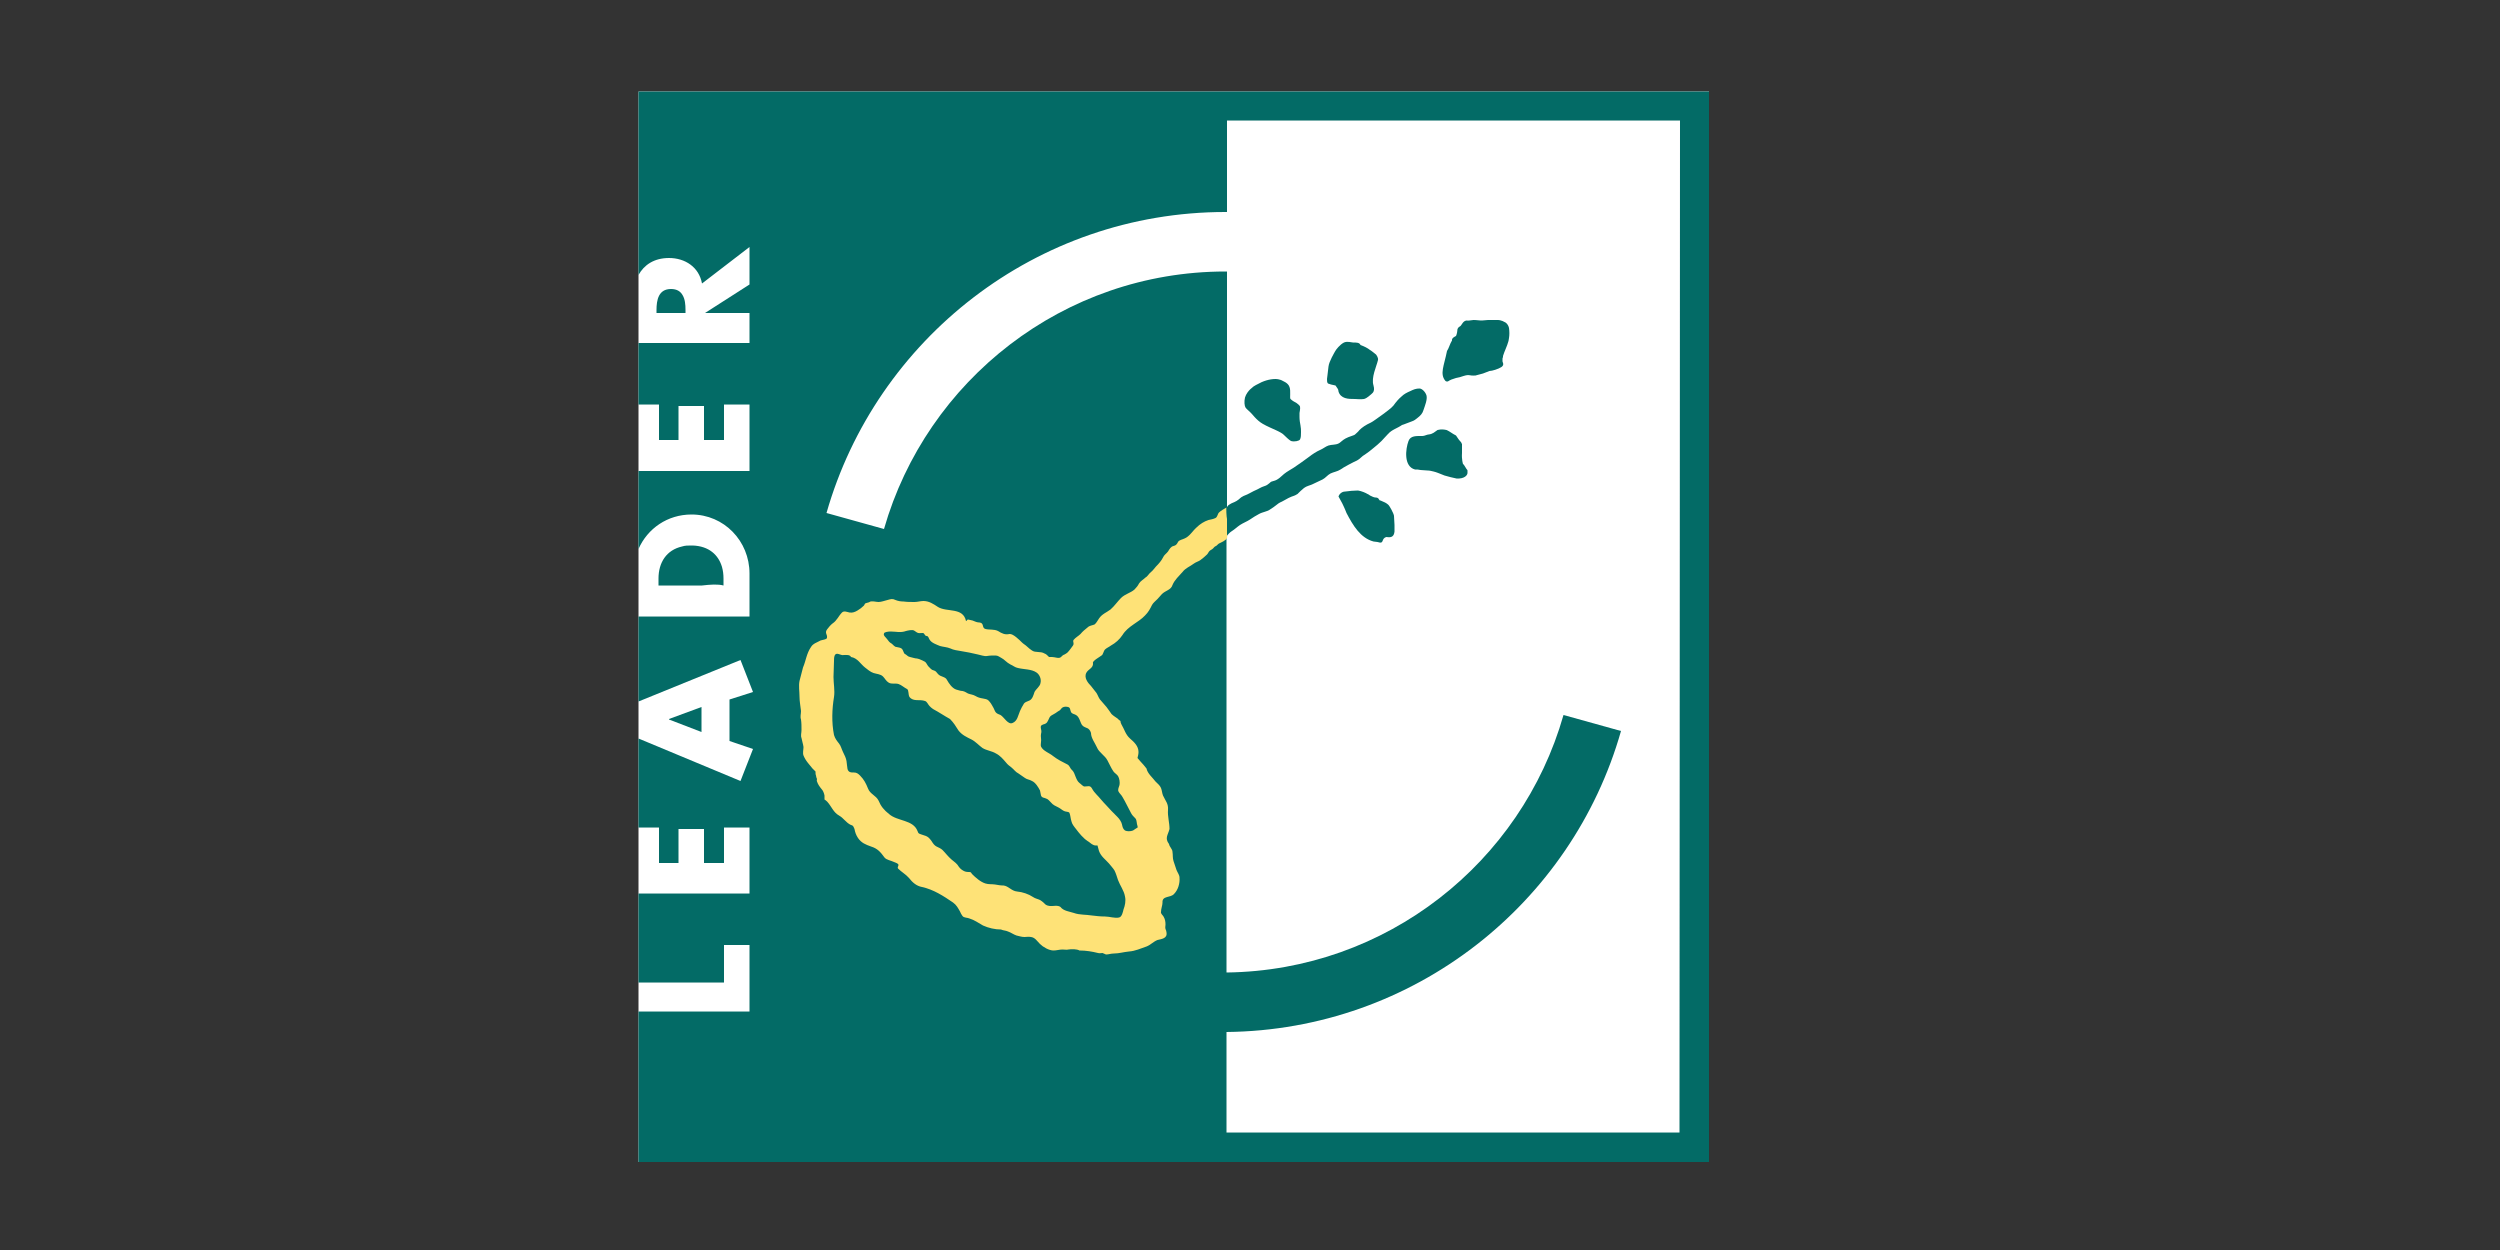 <?xml version="1.0" encoding="utf-8"?>
<!-- Generator: Adobe Illustrator 24.1.1, SVG Export Plug-In . SVG Version: 6.00 Build 0)  -->
<svg version="1.1" id="Ebene_1" xmlns="http://www.w3.org/2000/svg" xmlns:xlink="http://www.w3.org/1999/xlink" x="0px" y="0px"
	 viewBox="0 0 500 250" style="enable-background:new 0 0 500 250;" xml:space="preserve">
<rect x="0" y="0" width="500" height="250" fill="#333333" stroke="none"/>
<style type="text/css">
	.st0{fill:#FFFFFF;}
	.st1{fill:#036B66;}
	.st2{fill:#FEE277;}
</style>
<g>
	<rect x="127.7" y="18.3" class="st0" width="214.1" height="214.1"/>
	<path class="st1" d="M127.7,18.3v36.7c1.1-2,3.1-3.4,6.1-3.4c3.2,0,6,1.8,6.6,5.1l9.5-7.3v7.5l-8.9,5.7v0h8.9v6h-22.2v12.3h4.1V88
		h3.9v-6.8h5.1V88h4v-7.1h5.1v13.3h-22.2v15.6c1.8-4.1,5.8-6.9,10.6-6.9c6.5,0,11.6,5.3,11.6,11.8v8.6h-22.2v17l20.4-8.3l2.5,6.4
		l-4.7,1.5v8.3l4.7,1.6l-2.5,6.4l-20.4-8.5v17.8h4.1v7.1h3.9v-6.8h5.1v6.8h4v-7.1h5.1v13.2h-22.2v17.8h17.1V189h5.1v13.3h-22.2v30.1
		h214.1V18.3H127.7z M335.9,226.5h-90.6v-20.1c37.5-0.4,69.1-25.7,78.9-60.2l-11.5-3.2c-8.4,29.5-35.4,51.1-67.4,51.5V110v-2.7
		c0.2-0.3,0.6-0.8,1.1-1.1c0.5-0.3,1-0.8,1.6-1.2c0.6-0.4,1.4-0.7,2-1.1c0.6-0.4,1.2-0.8,1.8-1.1c0.7-0.4,1.7-0.5,2.2-0.9
		c1-0.6,1.7-1.3,2-1.4c0.5-0.2,1.1-0.6,1.7-0.9c1-0.5,1-0.3,1.8-0.8c0.4-0.4,0.8-0.8,1.3-1.2c0.5-0.4,1.2-0.5,1.8-0.8
		c0.6-0.3,1.3-0.6,1.9-0.9c0.6-0.3,1-0.9,1.6-1.2c0.6-0.3,1.4-0.4,2-0.8c0.5-0.4,2.8-1.6,3.3-1.8c0.6-0.3,1-0.9,1.6-1.2
		c0.6-0.4,1.1-0.8,1.7-1.3c0.5-0.4,1.1-0.9,1.6-1.4c0.4-0.4,0.8-0.9,1.3-1.4c0.8-0.9,1.8-1.1,2.8-1.8c0.4-0.1,1.3-0.5,1.9-0.7
		c0.6-0.2,0.8-0.4,1.3-0.8c0.5-0.4,0.9-0.8,1.1-1.5c0.3-0.9,0.8-2.1,0.6-2.9c-0.2-0.7-0.9-1.4-1.4-1.4c-0.7,0-1.2,0.2-1.8,0.5
		c-0.7,0.3-1.3,0.6-1.8,1.1c-0.6,0.5-1.1,1.1-1.6,1.8c-0.5,0.6-1.3,1.1-1.9,1.6c-1.4,1-2.2,1.6-2.6,1.8c-1.1,0.5-1.8,1-2.3,1.5
		c-0.4,0.5-0.5,0.5-0.9,0.9c-0.2,0.2-1.2,0.4-1.9,0.8c-0.6,0.3-1.1,0.9-1.4,1c-0.6,0.3-1.4,0.2-2,0.4c-0.6,0.2-1,0.6-1.7,0.9
		s-1.6,0.9-2.1,1.3s-2.5,1.8-3.1,2.2c-0.6,0.4-1.4,0.8-2,1.3c-0.6,0.5-1.2,1.2-2.1,1.4c-0.8,0.2-0.4,0.2-1.3,0.8
		c-0.3,0.2-0.9,0.3-1.4,0.6c-0.9,0.5-0.9,0.4-1.8,0.9c-0.8,0.4-0.7,0.4-1.5,0.7c-0.8,0.4-0.6,0.5-1.4,1c-0.7,0.4-0.8,0.3-1.4,0.7
		c-0.3,0.2-0.2,0.1-0.5,0.5c0,0,0,0,0,0V54.3c-0.1,0-0.2,0-0.3,0c-32.4,0-59.8,21.8-68.3,51.5l-11.5-3.2
		c9.9-34.7,41.9-60.2,79.8-60.2c0.1,0,0.2,0,0.3,0V24.1h90.6L335.9,226.5L335.9,226.5z"/>
	<polygon class="st1" points="133.8,143.8 133.8,143.9 140.3,146.4 140.3,141.4 	"/>
	<path class="st1" d="M137.1,62c0-1.1-0.1-2.2-0.6-3c-0.4-0.7-1.1-1.2-2.3-1.2c-2.5,0-2.9,2.2-2.9,4.2v0.6h5.8v-0.3V62z"/>
	<path class="st1" d="M144.7,117.1v-1.4c0-0.8-0.1-1.6-0.3-2.3c-0.7-2.4-2.6-4.2-5.9-4.3c-0.1,0-0.2,0-0.3,0c-0.6,0-1.2,0-1.8,0.2
		c-3.1,0.7-4.7,3.2-4.7,6.4v1.4h1.8h6.9C142.1,116.9,143.6,116.8,144.7,117.1z"/>
	<path class="st1" d="M277.3,107.4c1.1,0.2,1.5-0.2,1.6-1.1c0-0.4,0-0.8,0-1.3c0-0.6-0.1-1.2-0.1-1.8c0-0.4-0.9-2.1-1.2-2.3
		c-0.5-0.4-0.6-0.4-1.5-0.8h0c-0.1,0-0.2,0-0.2-0.1c-0.1,0,0-0.1-0.1-0.1c-0.1-0.3-0.4-0.4-0.7-0.4c-0.3,0-0.7-0.2-1.1-0.4
		c0,0-0.4-0.3-0.5-0.3c-0.3-0.2-1.2-0.6-1.9-0.7c-0.8,0-1.8,0.1-2.5,0.2c-0.5,0-0.9,0.2-1.2,0.6l0,0c-0.1,0.1-0.1,0.2-0.2,0.4
		c0.3,0.6,0.7,1.2,1,1.9c0.2,0.4,0.4,0.9,0.6,1.4c1.3,2.5,2.8,5,5.4,5.7c0.3,0,0.5,0.1,0.8,0.1C277,108.9,276.1,107.7,277.3,107.4z"
		/>
	<path class="st1" d="M289.3,86c-0.5-0.1-1-0.2-1.8,0c-0.6,0.4-0.9,0.8-1.8,0.9c-0.3,0-0.8,0.3-1.2,0.3c-1.2,0-2.4-0.1-2.8,1
		c-0.6,1.6-1,5.1,1.3,5.7c0.4,0,0.7,0,1.1,0.1c0.5,0,0.9,0.1,1.4,0.1c0.4,0,0.8,0.1,1.2,0.2c0.5,0.1,1.2,0.4,2.2,0.8
		c0.7,0.2,1.8,0.5,2.4,0.6c1.5,0.1,2.3-0.6,2.2-1.3l0,0c0-0.1,0-0.3,0-0.3c0-0.1-0.2-0.3-0.2-0.3c-0.3-0.5-0.6-1-0.7-1
		c0,0-0.3-0.9-0.2-2.2c0-0.1,0-0.2,0-0.3c0-0.5,0-0.6,0-1.1l0-0.4c-0.1-0.1-0.1-0.2-0.2-0.4c0,0-0.1,0-0.1-0.1c0,0-0.1-0.1-0.1-0.1
		c-0.3-0.3-0.5-0.7-0.8-1.1C290.4,86.7,290,86.3,289.3,86z"/>
	<path class="st1" d="M289.1,76.2c0.5,0.3,0.6-0.1,1.2-0.3c0.3-0.1,0.6-0.2,0.9-0.3c0.5-0.1,1-0.2,1.5-0.4c1.3-0.4,1,0,2.4-0.1
		c0.1,0,1.4-0.4,1.5-0.4c0,0,1.3-0.5,1.3-0.5c0.5,0,1.8-0.4,2.4-0.8c0.7-0.5,0.1-1,0.2-1.3c0-0.1,0-0.2,0-0.3c0-0.1,0-0.2,0.1-0.4
		c0,0,0-0.1,0-0.2v0c0.3-1,0.8-1.9,1.1-3c0-0.2,0.1-0.4,0.1-0.6c0.1-0.6,0.1-1.3,0-2c-0.1-0.5-0.4-0.9-0.7-1.1
		c-0.2-0.1-0.4-0.2-0.6-0.3c-0.3-0.1-0.6-0.2-0.9-0.2c-0.1,0-0.1,0-0.2,0l0,0c-0.5,0-1.2,0-1.8,0c-0.4,0-0.8,0.1-1.2,0.1
		c-0.7,0-1-0.1-1.7-0.1c-0.3,0-1.1,0.2-1.4,0.1c-0.7,0.1-0.9,0.8-1.2,1.1c-0.1,0.1-0.2,0.1-0.3,0.2c0,0-0.1,0.1-0.2,0.2c0,0,0,0,0,0
		c0,0,0,0.1-0.1,0.2c0,0.2-0.1,1-0.3,1.4c-0.2,0.1-0.9,0.4-0.8,0.9c-0.4,0.6-0.6,1.5-1,2.1C288.8,73.2,287.9,74.8,289.1,76.2z"/>
	<path class="st1" d="M272.1,69c-0.2-0.5-0.8-0.5-1.5-0.5c-0.3,0-1.1-0.3-1.8,0c-0.8,0.4-1.6,1.4-1.8,1.8c-0.1,0.2-1.2,2-1.3,3
		c-0.1,1.1-0.3,2.3-0.3,2.5c0,0.4,0,0.7,0.2,0.9c0.2,0.1,0.9,0.3,1.5,0.4c0.3,0.5,0.6,0.7,0.6,1.2c0.2,0.7,0.7,1.1,1.3,1.3
		c0.6,0.2,1.3,0.2,2,0.2c0.2,0,1.2,0.1,1.8,0c0.7-0.2,1.2-0.8,1.5-1c0.1-0.1,0.2-0.2,0.3-0.3c0.2-0.3,0.3-0.7,0.1-1.4
		c-0.5-1.6,0.6-3.8,0.9-5.1c0.1-0.5-0.4-1.1-0.4-1.1c-0.4-0.3-0.7-0.6-1.2-0.9C273.5,69.6,272.9,69.3,272.1,69z"/>
	<path class="st1" d="M249,79.5c-0.2,0.8-0.1,1.7,0.1,2c0.2,0.3,0.6,0.6,0.9,0.9c0.4,0.3,1.2,1.6,2.6,2.4c1.8,1,3.6,1.5,4.3,2.3
		c0.1,0.1,0.9,0.9,1.3,1.1c0.7,0.2,1.6,0,1.8-0.3c0.2-0.4,0.2-0.9,0.2-1.5c0-0.4,0-0.8-0.1-1.3c-0.1-0.5-0.2-1.1-0.2-1.7
		c0-0.4,0-0.4,0-0.8c0-0.1,0.2-0.9,0.1-1.3c-0.1-0.3-0.6-0.6-0.7-0.7c-0.4-0.2-0.9-0.5-1.2-0.8c-0.2-0.2,0.1-1.6-0.2-2.4
		c-0.3-0.9-1.4-1.2-1.7-1.4c-0.3-0.1-0.7-0.2-1.1-0.2c-1.2,0-2.5,0.4-3.7,1.1c-0.1,0-0.1,0.1-0.2,0.1c-0.2,0.1-0.3,0.2-0.5,0.3
		c0,0,0,0,0,0c-0.2,0.2-0.5,0.4-0.7,0.6C249.7,78.2,249.2,78.8,249,79.5z"/>
	<path class="st2" d="M245.3,101.5c-0.4,0.2-1.2,0.7-1.5,1s-0.3,0.9-0.7,1.1c-0.4,0.2-0.9,0.3-1.4,0.4c-0.9,0.3-1.7,0.8-2.4,1.5
		c-0.8,0.7-1.4,1.8-2.4,2.2c-0.4,0.2-1.1,0.3-1.3,0.7c-0.2,0.4-0.4,0.7-0.9,0.8c-0.5,0.1-0.8,0.6-1.1,1.1c-0.3,0.4-0.8,0.7-1,1.2
		c-0.3,0.6-0.8,1.2-1.4,1.8c-0.3,0.3-0.6,0.8-1,1.1c-0.4,0.3-0.7,0.9-1.1,1.1c-0.4,0.4-1,0.7-1.3,1.2c-0.2,0.4-0.5,0.8-0.9,1.2
		c-0.8,0.7-1.9,0.9-2.7,1.7c-0.7,0.7-1.3,1.6-2.1,2.3c-0.8,0.6-1.7,0.9-2.3,1.8c-0.3,0.4-0.5,0.9-0.9,1.2c-0.5,0.2-1,0.2-1.4,0.6
		c-0.5,0.4-1,0.8-1.4,1.3c-0.4,0.4-1,0.7-1.4,1.2c-0.2,0.4,0.2,0.6-0.1,1.1c-0.3,0.4-0.7,1-1.1,1.4c-0.1,0.1-0.4,0.3-0.6,0.4
		c-0.3,0.1-0.4,0.2-0.7,0.5c-0.4,0.4-1.2,0-1.8,0c-0.2,0-0.4,0-0.6,0c-0.1,0-0.1-0.2-0.2-0.2c-0.2-0.2-0.4-0.4-0.7-0.5
		c-0.8-0.5-1.8-0.1-2.5-0.6c-0.3-0.2-0.7-0.5-1-0.8c-0.3-0.3-0.7-0.5-1-0.8c-0.5-0.5-1.8-1.8-2.5-1.7c-0.9,0.2-1.5-0.1-2.3-0.6
		c-0.8-0.4-1.7-0.2-2.5-0.4c-0.8-0.2-0.2-1.2-1.2-1.3c-0.5,0-0.9-0.2-1.4-0.4c-0.3-0.1-0.6-0.1-0.9-0.2c-0.2,0-0.2,0.3-0.4,0.3
		c-0.6-2.8-3.8-1.7-5.6-2.8c-0.9-0.6-1.8-1.2-2.9-1.2c-0.6,0-1.2,0.2-1.8,0.2c-0.7,0-1.5,0-2.2-0.1c-0.6,0-1.1-0.1-1.6-0.3
		c-0.6-0.3-0.9-0.2-1.6,0c-0.5,0.1-1.2,0.4-1.8,0.4c-0.5,0-1.4-0.3-1.8,0c-0.1,0.1-0.4,0.1-0.6,0.2c-0.3,0-0.4,0.3-0.5,0.5
		c-0.4,0.4-0.8,0.7-1.3,1c-0.5,0.3-1,0.5-1.6,0.4c-0.5-0.1-1.1-0.4-1.5,0c-0.7,0.7-1,1.6-1.9,2.2c-0.4,0.3-0.8,0.8-1.1,1.2
		c-0.5,0.7,0.1,1,0,1.6c0.1,0.4-1.1,0.5-1.3,0.6c-0.7,0.4-1.5,0.6-1.9,1.3c-0.9,1.3-1,2.7-1.6,4.1c-0.2,0.9-0.5,1.8-0.7,2.7
		c-0.2,1,0,2.1,0,3.1s0.2,1.9,0.3,2.9c0,0.6-0.2,1.1,0,1.7c0.1,0.7,0.1,1.4,0.1,2.1c0,0.6-0.2,1.1,0,1.6c0.1,0.6,0.3,1.1,0.4,1.8
		c0,0.5-0.2,1.2,0,1.7c0.2,0.5,0.5,1,0.9,1.5c0.3,0.4,0.6,0.7,0.9,1.1c0.2,0.2,0.4,0.4,0.6,0.6c0,0.3,0,0.6,0.1,0.8
		c0,0.2,0.1,0.5,0.2,0.7c0,0.1-0.1,0.3,0,0.5c0.2,0.6,0.5,1,0.9,1.5c0.3,0.3,0.5,0.8,0.6,1.3c0,0.2,0,0.5,0,0.8
		c0.2,0.1,0.4,0.3,0.6,0.5c0.8,0.9,1.2,2.1,2.3,2.7c0.5,0.3,0.7,0.5,1.1,0.9c0.3,0.3,0.8,0.8,1.3,1c0.5,0.1,0.5,0.4,0.7,0.8
		c0.1,0.6,0.3,1.2,0.7,1.8c0.7,1,1.5,1.3,2.6,1.7c1.3,0.4,1.9,1.1,2.7,2.2c0.4,0.5,1.3,0.6,1.9,0.9c0.2,0.1,0.6,0.2,0.8,0.4
		c0.3,0.3-0.2,0.5,0,0.9c0.7,0.7,1.6,1.2,2.2,1.9c0.7,0.9,1.5,1.6,2.6,1.8c2.3,0.5,4.3,1.8,6.2,3.1c0.7,0.5,1,1.1,1.4,1.8
		c0.1,0.3,0.3,0.6,0.5,0.9c0.3,0.4,1,0.3,1.4,0.5c1,0.3,1.8,0.9,2.7,1.4c1.1,0.5,2.4,0.8,3.6,0.8c0.4,0.2,1,0.2,1.4,0.4
		c0.6,0.2,1.1,0.6,1.7,0.8c0.5,0.1,1,0.3,1.6,0.3c0.4,0,0.8-0.1,1.3,0c0.8,0.1,1.2,0.8,1.8,1.4c0.6,0.6,1.8,1.3,2.7,1.3
		c0.6,0,1.2-0.2,1.8-0.2c0.4,0,0.8,0.1,1.2,0c0.6-0.1,1.7-0.1,2.2,0.2c1.3,0,2.5,0.2,3.7,0.5c0.3,0.1,0.6,0,0.9,0
		c0.2,0.1,0.5,0.2,0.7,0.3c0.5,0,1-0.2,1.6-0.2c1,0,1.9-0.3,3-0.4c1.3-0.1,2.3-0.6,3.5-1c0.8-0.3,1.4-1,2.2-1.3
		c0.8-0.2,2-0.3,1.8-1.5c0-0.2-0.1-0.5-0.2-0.7c-0.1-0.3,0-0.6,0-0.9c0-0.6-0.1-1.1-0.4-1.6c-0.1-0.2-0.6-0.6-0.5-0.9
		c0-0.7,0.3-1.3,0.3-1.9c-0.1-1.4,1.6-0.9,2.3-1.7c0.8-0.8,1.2-2.1,1.1-3.3c0-0.5-0.4-1-0.6-1.5c-0.2-0.6-0.4-1.2-0.6-1.8
		c-0.2-0.6-0.1-1.2-0.2-1.8c0-0.6-0.6-1-0.7-1.6c-0.9-1.2-0.2-1.8,0.1-3c0-1.3-0.4-2.5-0.3-3.8c0.1-1.3-0.5-1.8-1-2.9
		c-0.2-0.5-0.2-1-0.4-1.5c-0.2-0.5-0.7-0.9-1.1-1.3c-0.6-0.8-1.6-1.6-1.8-2.6c-0.4-0.5-0.8-1-1.2-1.4c-0.2-0.2-0.4-0.5-0.6-0.7
		c0.1-0.4,0.2-0.8,0.2-1.2c0-1.2-0.9-2-1.7-2.7c-0.9-0.8-1.1-1.8-1.7-2.8c-0.1-0.2-0.2-0.4-0.2-0.7c-0.2-0.1-0.4-0.3-0.6-0.5
		c-0.4-0.3-0.8-0.5-1.2-0.9c-0.3-0.4-0.6-0.9-1-1.4c-0.4-0.5-0.9-1-1.3-1.5c-0.3-0.4-0.4-0.8-0.7-1.3c-0.3-0.4-0.7-0.9-1.1-1.4
		c-0.6-0.6-1.5-1.7-0.9-2.7c0.4-0.7,1.4-0.9,1.3-1.9c-0.2-0.4,1.5-1.3,1.7-1.5c0.3-0.1,0.4-0.9,0.7-1.2c0.3-0.3,0.8-0.5,1.2-0.8
		c0.9-0.5,1.7-1.2,2.3-2.1c1.1-1.8,3.2-2.5,4.5-3.9c0.7-0.7,1-1.3,1.4-2.1c0.2-0.4,0.7-0.8,1.1-1.2c0.3-0.3,0.6-0.7,0.9-1
		c0.7-0.7,1.8-0.8,2.1-1.8c0.4-1,1.3-1.8,2-2.6c0.6-0.8,1.5-1.1,2.3-1.7c0.4-0.3,0.9-0.4,1.3-0.7c0.4-0.3,0.9-0.7,1.3-1.1
		c0.2-0.2,0.3-0.5,0.5-0.7c0.2-0.2,0.5-0.3,0.7-0.5c0.2-0.2,0.3-0.4,0.6-0.5c0.2-0.1,0.4-0.4,0.6-0.5c0.4-0.2,1.4-0.6,1.6-1.1
		c0.1-0.2,0-0.5,0-0.8c0-1,0-2,0-3C245.3,103.4,245.2,101.6,245.3,101.5 M178.1,126.3c1.1,0,2,0.3,3.1-0.1c0.4-0.1,1.2-0.3,1.6-0.1
		c0.2,0.1,0.4,0.3,0.6,0.4c0.3,0.2,0.7,0.1,1.1,0.1c0.5,0,0.3,0.5,0.8,0.6c0.4,0,0.4,0.4,0.6,0.7c0.4,0.7,1.4,1,2.1,1.3
		c0.7,0.2,1.4,0.2,2.1,0.5c0.6,0.3,1.4,0.4,2,0.5c1.2,0.2,2.3,0.4,3.5,0.7c0.5,0.1,1.3,0.4,1.8,0.3c0.5-0.1,1.2-0.1,1.7-0.1
		c0.5,0,0.8,0.3,1.2,0.5c0.6,0.3,1,0.9,1.8,1.3c0.5,0.2,0.9,0.6,1.5,0.7c1.2,0.3,2.7,0.2,3.7,0.9c0.6,0.4,1,1.3,0.8,2.1
		c-0.1,0.7-0.9,1.2-1.2,1.8c-0.2,0.6-0.4,1.4-1,1.7c-0.4,0.2-0.9,0.3-1.1,0.6c-0.3,0.5-0.6,1-0.8,1.5c-0.4,0.9-0.5,2-1.5,2.4
		c-0.9,0.4-1.7-1.2-2.4-1.6c-0.3-0.1-0.8-0.3-1-0.6s-0.3-0.7-0.5-1c-0.2-0.4-0.5-0.9-0.9-1.3c-0.3-0.3-0.7-0.3-1.1-0.4
		c-0.6-0.1-1-0.2-1.5-0.5c-0.5-0.3-1-0.3-1.5-0.5c-0.4-0.2-0.6-0.4-1.1-0.5c-0.4,0-0.9-0.2-1.3-0.3c-0.8-0.3-1.4-1.2-1.8-1.9
		c-0.3-0.7-1.3-0.6-1.8-1.2c-0.3-0.3-0.4-0.6-0.8-0.7c-0.5-0.1-0.7-0.4-1.1-0.8c-0.3-0.3-0.4-0.8-0.8-1c-0.5-0.2-0.9-0.5-1.5-0.6
		c-0.4,0-0.9-0.2-1.4-0.3c-0.5-0.1-0.6-0.4-1-0.6c-0.3-0.1-0.3-0.8-0.7-1.1c-0.3-0.2-0.6-0.2-1-0.3c-0.4,0-0.7-0.5-1-0.7
		c-0.4-0.2-0.6-0.5-0.9-0.9c-0.2-0.3-0.8-0.7-0.6-1.1C176.8,126.4,177.7,126.3,178.1,126.3 M190,143.8c0.7,0.7,1.2,1.5,1.7,2.3
		c0.7,0.9,1.6,1.3,2.6,1.8c0.8,0.4,1.5,1.2,2.2,1.7c0.8,0.5,1.9,0.6,2.7,1.1c0.8,0.4,1.4,1.1,2,1.8c0.3,0.4,0.7,0.7,1.1,1
		c0.5,0.4,0.8,0.9,1.4,1.2c0.4,0.3,0.9,0.6,1.3,0.9s0.9,0.3,1.4,0.6c0.7,0.3,1.3,1.3,1.6,1.9c0.1,0.3,0.1,0.7,0.2,1
		c0.2,0.5,0.6,0.4,1,0.6c0.4,0.1,0.7,0.5,1,0.8c0.4,0.5,0.9,0.7,1.5,1c0.4,0.2,0.7,0.5,1.1,0.7c0.4,0.2,1,0.1,1.1,0.4
		c0.2,0.5,0.2,1.1,0.4,1.7c0.1,0.5,0.5,1,0.9,1.5c0.6,0.8,1.4,1.8,2.3,2.4c0.4,0.2,0.7,0.6,1.2,0.8c0.2,0.1,0.5,0.1,0.8,0.1
		c0.1,0.4,0.2,0.8,0.3,1.1c0.4,1.1,1.3,1.7,2,2.5c0.3,0.4,0.8,0.9,1.1,1.4c0.3,0.6,0.5,1.3,0.7,1.9c0.4,1.1,1.2,2.1,1.4,3.3
		c0.2,0.9,0,1.8-0.3,2.6c-0.1,0.4-0.3,1.5-0.9,1.6c-0.8,0.2-1.9-0.2-2.8-0.2c-0.9,0-1.8-0.1-2.6-0.2c-1.2-0.2-2.5-0.1-3.6-0.5
		c-0.9-0.3-2.1-0.4-2.7-1.2c-0.8-0.6-2,0.2-3-0.5c-0.3-0.3-0.6-0.6-1.1-0.9c-0.4-0.2-1-0.3-1.4-0.6c-0.9-0.6-2.1-1-3.2-1.1
		c-1.1-0.1-1.7-1.1-2.7-1.2c-0.6,0-1.1-0.1-1.7-0.2c-0.6-0.1-1.3,0-1.9-0.2c-1-0.3-2-1.2-2.7-1.9c-0.2-0.3-0.2-0.4-0.6-0.4
		c-0.3,0-0.5,0-0.8-0.1c-0.5-0.2-0.9-0.5-1.2-0.9c-0.4-0.7-0.9-1-1.5-1.5c-0.7-0.6-1.2-1.3-1.8-1.9c-0.3-0.3-0.8-0.5-1.2-0.7
		c-0.4-0.2-0.7-0.6-1-1.1c-0.3-0.4-0.6-0.8-1.1-1c-0.3-0.1-0.6-0.2-0.9-0.3c-0.5-0.2-0.6-0.1-0.8-0.7c-0.9-2.3-4-1.9-5.7-3.4
		c-1-0.8-1.6-1.5-2.1-2.7c-0.5-1-1.7-1.3-2.1-2.4c-0.4-1-0.8-1.8-1.6-2.6c-0.4-0.4-0.7-0.6-1.2-0.6c-0.6,0-1.1,0-1.3-0.7
		c-0.1-0.5-0.1-1-0.2-1.6c-0.1-0.6-0.4-1.2-0.7-1.8s-0.4-1.2-0.8-1.7c-0.4-0.5-0.8-1-1-1.7c-0.5-2.5-0.4-5.2,0-7.6
		c0.2-1.3-0.1-2.7-0.1-4c0-1.1,0.1-2.1,0.1-3.2c0-0.6,0-1.7,0.9-1.4c0.4,0.1,0.7,0.3,1.1,0.2c0.4,0,1.2-0.1,1.4,0.4
		c1.3,0.2,1.9,1.4,2.8,2.1c0.5,0.4,1.1,0.9,1.7,1.1c0.6,0.2,1.4,0.2,1.9,0.7c0.4,0.4,0.6,0.9,1.1,1.2c0.6,0.4,1.4,0.1,2,0.3
		s1.1,0.7,1.7,1c0.4,0.2,0.2,1.1,0.5,1.6c0.8,1,2,0.4,3.1,0.8c0.4,0.1,0.6,0.7,0.9,1c0.2,0.2,0.4,0.4,0.7,0.6
		C187.9,142.5,188.9,143.2,190,143.8 M218.2,146.6c0,1,0.8,2,1.2,2.9c0.4,1,1.6,1.6,2.1,2.6c0.4,0.7,0.7,1.5,1.2,2.2
		c0.2,0.3,0.6,0.5,0.9,0.9c0.3,0.5,0.4,1.3,0.3,1.8c-0.1,0.4-0.4,0.9-0.2,1.3c0.2,0.4,0.6,0.7,0.8,1.1c0.6,1,1.1,2.1,1.7,3.2
		c0.2,0.4,0.5,0.7,0.9,1.1c0.3,0.4,0.2,1,0.4,1.5c0.1,0.4,0,0.3-0.3,0.5c-0.2,0.1-0.4,0.3-0.6,0.4c-0.5,0.2-1.2,0.2-1.6,0
		c-0.4-0.3-0.5-0.7-0.6-1.2c-0.1-0.5-0.5-1.1-0.9-1.5c-0.8-0.8-1.6-1.6-2.3-2.4c-0.7-0.7-1.3-1.5-1.9-2.1c-0.3-0.3-0.7-0.8-0.9-1.2
		c-0.4-0.7-0.8-0.4-1.5-0.4c-0.3,0-0.7-0.5-1-0.7c-0.4-0.3-0.6-0.8-0.8-1.3c-0.2-0.5-0.3-0.9-0.7-1.3c-0.4-0.3-0.4-0.8-0.9-1.1
		c-1-0.5-2-1-2.9-1.7c-0.7-0.6-2-1-2.4-1.9c-0.1-0.3,0-0.6,0-0.9c0.1-0.5-0.1-1.1,0-1.6c0.1-0.4,0.1-0.6,0-1
		c-0.1-0.5-0.1-0.7,0.4-0.9c0.9-0.2,0.9-0.6,1.3-1.4c0.2-0.4,0.6-0.5,0.9-0.7c0.4-0.2,0.7-0.5,1.1-0.7c0.2-0.1,0.3-0.4,0.6-0.6
		c0.3-0.2,0.8-0.2,1.1-0.1c0.5,0.1,0.4,0.6,0.6,1c0.2,0.4,0.7,0.4,1,0.6c0.7,0.4,0.8,1.4,1.2,2c0.3,0.4,0.8,0.5,1.2,0.7
		C218,146,218.1,146.3,218.2,146.6"/>
</g>
</svg>
